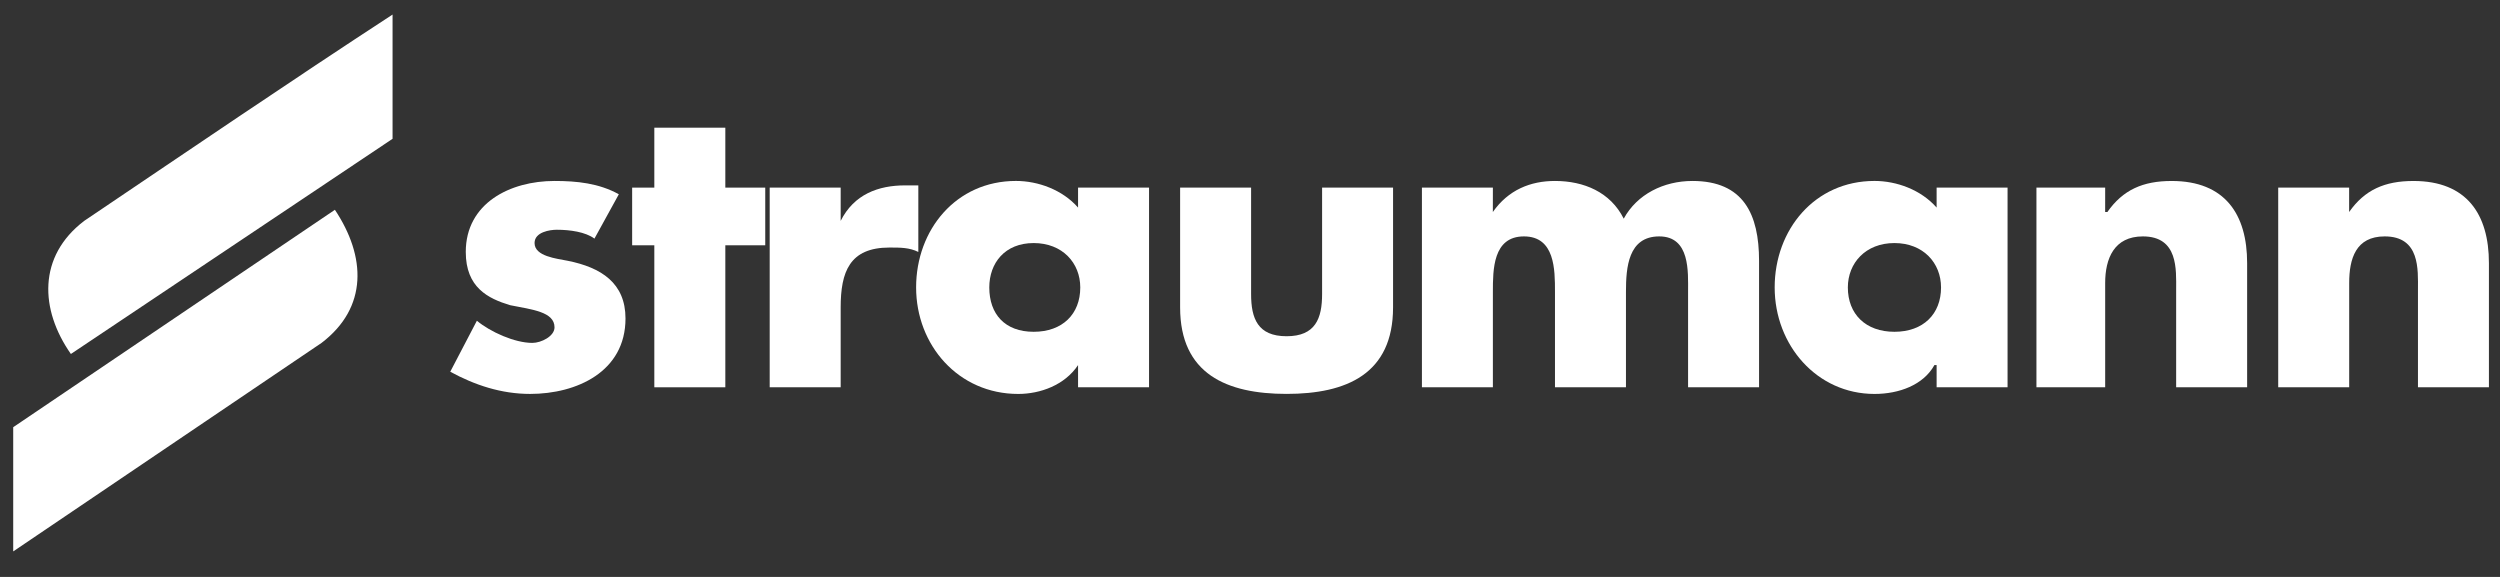 <?xml version="1.0" encoding="UTF-8"?>
<svg xmlns="http://www.w3.org/2000/svg" width="130" height="30" viewBox="0 0 130 30" fill="none">
  <rect x="0" y="0" width="130" height="30" fill="#333333" stroke="none"/>
  <path d="M122.158 9.756H118.467V20.139H122.158V14.716C122.158 13.447 122.504 12.293 124.005 12.293C125.852 12.293 125.734 14.024 125.734 15.063V20.139H129.424V13.68C129.424 11.142 128.271 9.411 125.502 9.411C124.003 9.411 122.964 9.872 122.155 11.025V9.756H122.158Z" fill="white"></path>
  <path d="M109.469 9.756H105.895V20.139H109.469V14.716C109.469 13.447 109.932 12.293 111.43 12.293C113.278 12.293 113.16 14.024 113.16 15.063V20.139H116.851V13.68C116.851 11.142 115.699 9.411 112.929 9.411C111.429 9.411 110.392 9.872 109.583 11.025H109.468L109.469 9.756Z" fill="white"></path>
  <path d="M98.51 12.639C100.012 12.639 100.934 13.678 100.934 14.947C100.934 16.331 100.012 17.253 98.51 17.253C97.012 17.253 96.088 16.331 96.088 14.947C96.088 13.678 97.012 12.639 98.51 12.639ZM104.393 9.756H100.704V10.794C99.895 9.871 98.629 9.409 97.474 9.409C94.361 9.409 92.283 11.947 92.283 14.947C92.283 17.946 94.476 20.485 97.474 20.485C98.744 20.485 100.013 20.024 100.589 18.985H100.704V20.139H104.393V9.756Z" fill="white"></path>
  <path d="M77.63 9.756H73.94V20.139H77.63V15.177C77.63 14.024 77.63 12.293 79.245 12.293C80.859 12.293 80.859 14.024 80.859 15.177V20.139H84.55V15.177C84.55 13.909 84.665 12.293 86.281 12.293C87.893 12.293 87.78 14.139 87.78 15.177V20.139H91.471V13.563C91.471 11.14 90.663 9.41 88.01 9.41C86.51 9.41 85.124 10.102 84.434 11.371C83.742 9.987 82.358 9.41 80.858 9.41C79.588 9.41 78.434 9.871 77.628 11.024L77.63 9.756Z" fill="white"></path>
  <path d="M61.366 9.756V15.985C61.366 19.446 63.787 20.483 66.902 20.483C70.019 20.483 72.439 19.446 72.439 15.985V9.756H68.749V15.293C68.749 16.561 68.402 17.484 66.902 17.484C65.402 17.484 65.057 16.56 65.057 15.293V9.756H61.366Z" fill="white"></path>
  <path d="M53.751 12.639C55.251 12.639 56.174 13.678 56.174 14.947C56.174 16.331 55.251 17.253 53.751 17.253C52.251 17.253 51.443 16.331 51.443 14.947C51.444 13.678 52.251 12.639 53.751 12.639ZM59.75 9.756H56.059V10.794C55.251 9.871 53.983 9.409 52.829 9.409C49.714 9.409 47.638 11.947 47.638 14.947C47.638 17.946 49.831 20.485 52.945 20.485C54.098 20.485 55.367 20.024 56.059 18.985V20.139H59.75V9.756Z" fill="white"></path>
  <path d="M43.715 9.756H40.024V20.139H43.715V15.987C43.715 14.14 44.176 12.872 46.253 12.872C46.83 12.872 47.291 12.872 47.753 13.102V9.64H47.061C45.677 9.64 44.408 10.102 43.715 11.486V9.756Z" fill="white"></path>
  <path d="M37.717 12.755H39.793V9.756H37.717V6.64H34.025V9.756H32.872V12.755H34.025V20.139H37.717V12.755Z" fill="white"></path>
  <path d="M32.179 10.102C31.141 9.525 29.988 9.41 28.834 9.41C26.526 9.41 24.22 10.564 24.22 13.101C24.22 14.948 25.374 15.523 26.527 15.87C27.681 16.099 28.835 16.216 28.835 17.023C28.835 17.484 28.143 17.831 27.681 17.831C26.759 17.831 25.489 17.254 24.798 16.678L23.413 19.33C24.682 20.023 26.066 20.484 27.566 20.484C29.989 20.484 32.526 19.33 32.526 16.56C32.526 14.715 31.257 13.909 29.527 13.562C28.95 13.446 27.797 13.332 27.797 12.638C27.797 12.061 28.605 11.947 28.95 11.947C29.642 11.947 30.45 12.062 30.911 12.408L32.179 10.102Z" fill="white"></path>
  <path d="M20.413 0.757C15.106 4.218 9.685 7.909 4.378 11.486C1.956 13.332 2.071 16.1 3.686 18.407L20.413 7.218V0.757Z" fill="white"></path>
  <path d="M0.687 28.674C5.993 25.098 11.416 21.406 16.722 17.83C19.144 15.984 19.029 13.332 17.415 10.909L0.687 22.214V28.674Z" fill="white"></path>
</svg>
